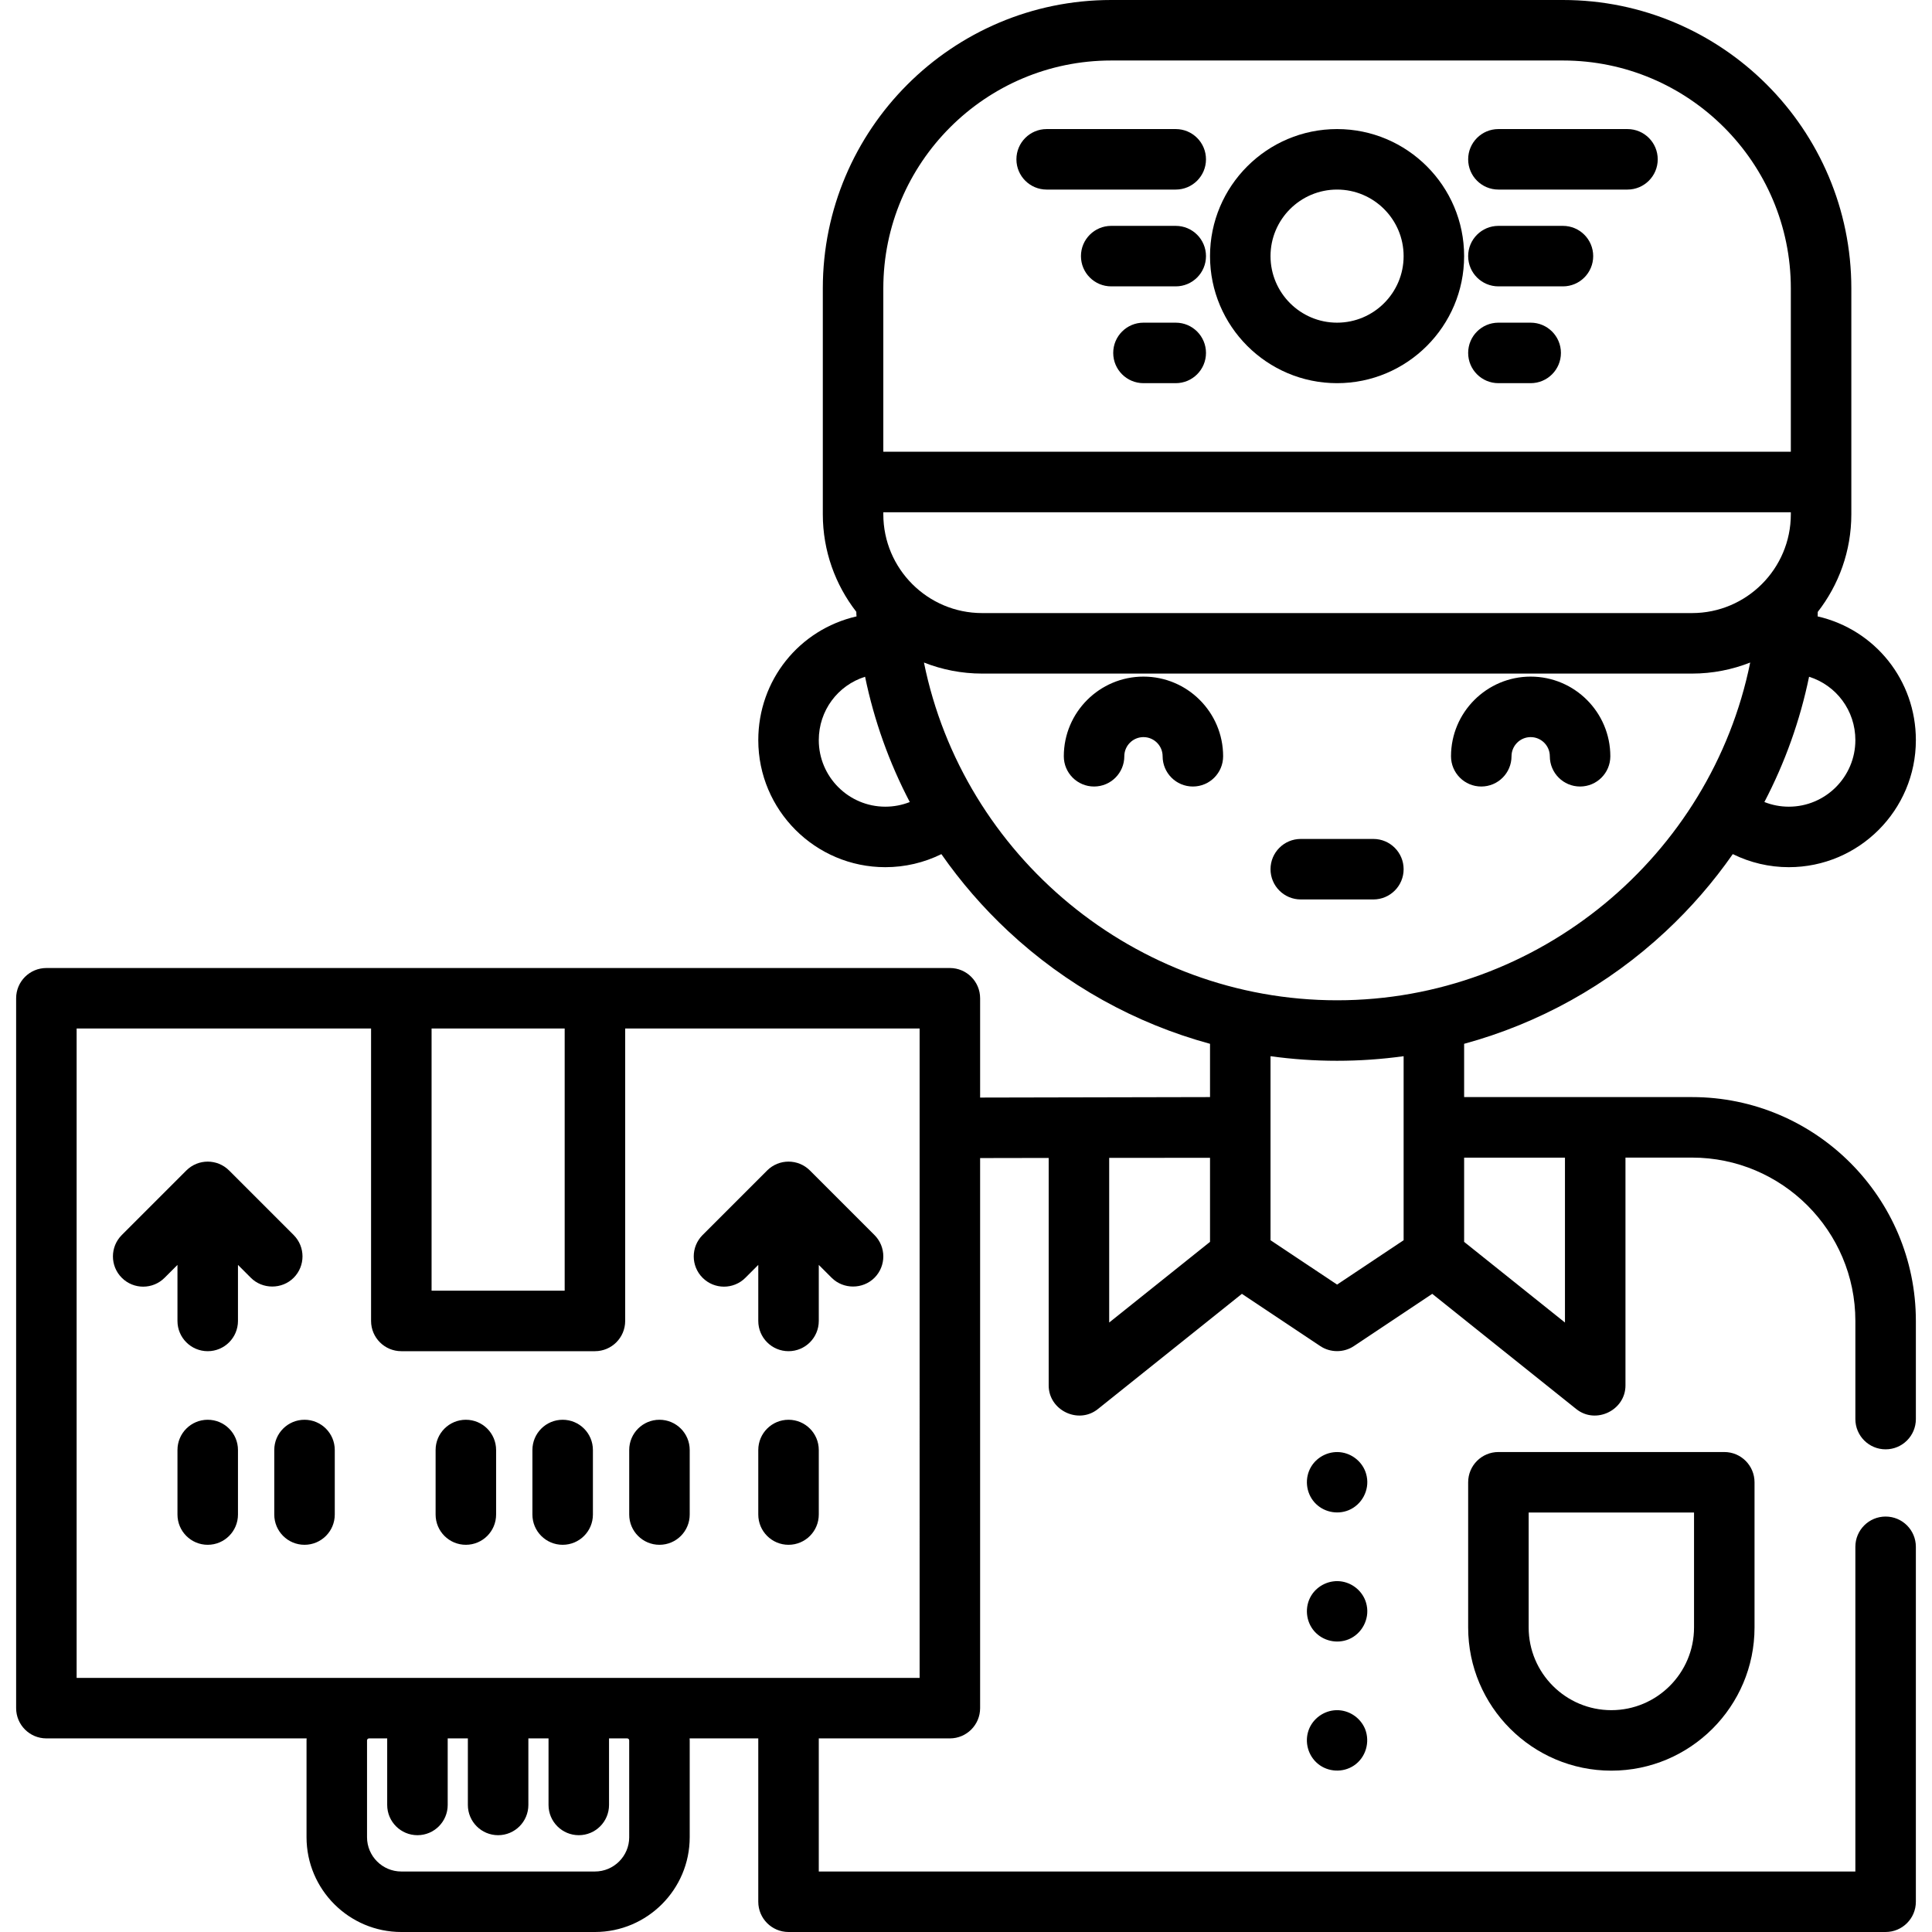 <?xml version="1.0" encoding="iso-8859-1"?>
<!-- Generator: Adobe Illustrator 19.0.0, SVG Export Plug-In . SVG Version: 6.00 Build 0)  -->
<svg version="1.1" id="Layer_1" xmlns="http://www.w3.org/2000/svg" xmlns:xlink="http://www.w3.org/1999/xlink" x="0px" y="0px"
	 viewBox="0 0 512 512" style="enable-background:new 0 0 512 512;" xml:space="preserve">
<g>
	<g>
		<path d="M448.399,290.739h-60.39v-14.118c19.775-5.387,38.081-15.503,53.385-29.762c6.708-6.251,12.664-13.131,17.813-20.513
			c4.601,2.265,9.659,3.466,14.848,3.466c18.566,0,33.67-15.105,33.67-33.67c0-15.866-10.817-29.294-26.039-32.794
			c0.006-0.088,0.016-0.174,0.022-0.262c0.023-0.309,0.025-0.615,0.013-0.917c5.571-7.155,8.902-16.136,8.902-25.885V76.426
			C490.622,34.285,456.337,0,414.196,0H294.48c-42.141,0-76.426,34.285-76.426,76.426v59.858c0,9.735,3.321,18.705,8.877,25.854
			c-0.001,0.214-0.001,0.429,0.014,0.646c0.014,0.189,0.033,0.376,0.048,0.564c-15.223,3.498-26.041,16.925-26.041,32.794
			c0,18.566,15.105,33.67,33.67,33.67c5.198,0,10.253-1.193,14.851-3.459c5.12,7.34,11.041,14.184,17.705,20.408
			c15.326,14.311,33.67,24.462,53.49,29.861v14.117c0,0-57.267,0.114-60.927,0.128v-26.316c0-4.427-3.588-8.017-8.017-8.017H12.292
			c-4.428,0-8.017,3.589-8.017,8.017v188.125c0,4.427,3.588,8.017,8.017,8.017h68.97c-0.005,0.179-0.027,0.354-0.027,0.534v25.654
			c0,13.851,11.268,25.119,25.119,25.119h51.307c13.851,0,25.119-11.268,25.119-25.119v-25.654c0-0.181-0.021-0.356-0.027-0.534
			h18.198v43.29c0,4.427,3.588,8.017,8.017,8.017h290.739c4.428,0,8.017-3.589,8.017-8.017v-94.063c0-4.427-3.588-8.017-8.017-8.017
			c-4.428,0-8.017,3.589-8.017,8.017v86.046H216.985v-35.273h34.739c4.428,0,8.017-3.589,8.017-8.017V306.899
			c3.039-0.01,8.605-0.02,18.171-0.033v60.299c0,6.569,7.864,10.388,13.026,6.259l38.179-30.543l20.776,13.851
			c2.664,1.775,6.229,1.776,8.893,0l20.776-13.851l38.179,30.543c5.16,4.127,13.026,0.311,13.026-6.259v-60.386l17.635-0.006
			c23.871,0,43.29,19.42,43.29,43.29v26.009c0,4.427,3.588,8.017,8.017,8.017c4.428,0,8.017-3.589,8.017-8.017v-26.009
			C507.724,317.351,481.112,290.739,448.399,290.739z M114.372,272.568h35.273v69.478h-35.273V272.568z M166.747,486.881
			c0,5.01-4.076,9.086-9.086,9.086h-51.307c-5.01,0-9.086-4.076-9.086-9.086v-25.654c0-0.295,0.241-0.534,0.534-0.534h4.81v17.637
			c0,4.427,3.588,8.017,8.017,8.017s8.017-3.589,8.017-8.017v-17.637h5.344v17.637c0,4.427,3.588,8.017,8.017,8.017
			s8.017-3.589,8.017-8.017v-17.637h5.344v17.637c0,4.427,3.588,8.017,8.017,8.017c4.428,0,8.017-3.589,8.017-8.017v-17.637h4.81
			c0.294,0,0.534,0.239,0.534,0.534V486.881z M243.708,444.66H20.309V272.568h78.029v77.495c0,4.427,3.588,8.017,8.017,8.017h51.307
			c4.428,0,8.017-3.589,8.017-8.017v-77.495h78.029V444.66z M320.668,329.107l-26.722,21.378v-43.635
			c7.427-0.006,16.256-0.014,26.722-0.021V329.107z M491.691,196.142c0,9.725-7.912,17.637-17.637,17.637
			c-2.238,0-4.43-0.426-6.476-1.235c5.455-10.426,9.448-21.585,11.844-33.198C486.663,181.629,491.691,188.312,491.691,196.142z
			 M234.088,76.426c0-33.3,27.092-60.393,60.392-60.393h119.716c33.3,0,60.393,27.092,60.393,60.393v43.29H234.088V76.426z
			 M234.622,213.779c-9.725,0-17.637-7.912-17.637-17.637c0-7.83,5.028-14.515,12.269-16.797
			c2.396,11.615,6.391,22.776,11.847,33.203C239.054,213.357,236.864,213.779,234.622,213.779z M234.088,136.284v-0.534h240.501
			v0.534c0,14.44-11.747,26.188-26.188,26.188H260.276C245.835,162.472,234.088,150.724,234.088,136.284z M371.975,328.67
			l-17.637,11.758l-17.637-11.758v-48.767c5.805,0.803,11.695,1.215,17.637,1.215s11.832-0.413,17.637-1.215V328.67z
			 M354.338,265.086c-53.483,0-99.11-38.323-109.482-89.509c4.78,1.882,9.979,2.929,15.42,2.929h188.125
			c5.442,0,10.641-1.046,15.421-2.929C453.443,226.747,407.775,265.086,354.338,265.086z M414.731,350.486l-26.722-21.378v-22.314
			l26.722-0.01V350.486z"/>
	</g>
</g>
<g>
	<g>
		<path d="M362.195,391.247c-0.617-3.226-3.275-5.755-6.489-6.32c-3.227-0.568-6.562,0.965-8.245,3.773
			c-1.778,2.965-1.408,6.862,0.889,9.442c2.251,2.528,5.931,3.362,9.058,2.074C360.886,398.781,362.953,394.95,362.195,391.247z"/>
	</g>
</g>
<g>
	<g>
		<path d="M362.195,425.452c-0.617-3.225-3.275-5.755-6.489-6.32c-3.224-0.567-6.564,0.967-8.245,3.773
			c-1.778,2.965-1.408,6.862,0.889,9.442c2.245,2.522,5.932,3.37,9.058,2.084C360.886,432.997,362.952,429.146,362.195,425.452z"/>
	</g>
</g>
<g>
	<g>
		<path d="M361.746,458.16c-1.271-3.021-4.315-5.028-7.605-4.944c-3.271,0.083-6.253,2.223-7.348,5.31
			c-1.121,3.164-0.127,6.764,2.463,8.896c2.687,2.214,6.634,2.406,9.529,0.476C361.952,465.785,363.147,461.672,361.746,458.16z"/>
	</g>
</g>
<g>
	<g>
		<path d="M363.958,222.33h-19.24c-4.428,0-8.017,3.589-8.017,8.017s3.588,8.017,8.017,8.017h19.24c4.428,0,8.017-3.589,8.017-8.017
			S368.387,222.33,363.958,222.33z"/>
	</g>
</g>
<g>
	<g>
		<path d="M303.031,179.307c-11.641,0-21.111,9.47-21.111,21.111c0,4.427,3.588,8.017,8.017,8.017s8.017-3.589,8.017-8.017
			c0-2.799,2.278-5.077,5.077-5.077s5.077,2.278,5.077,5.077c0,4.427,3.588,8.017,8.017,8.017c4.428,0,8.017-3.589,8.017-8.017
			C324.142,188.777,314.673,179.307,303.031,179.307z"/>
	</g>
</g>
<g>
	<g>
		<path d="M405.645,179.307c-11.641,0-21.111,9.47-21.111,21.111c0,4.427,3.588,8.017,8.017,8.017c4.428,0,8.017-3.589,8.017-8.017
			c0-2.799,2.278-5.077,5.077-5.077c2.799,0,5.077,2.278,5.077,5.077c0,4.427,3.588,8.017,8.017,8.017
			c4.428,0,8.017-3.589,8.017-8.017C426.756,188.777,417.286,179.307,405.645,179.307z"/>
	</g>
</g>
<g>
	<g>
		<path d="M456.952,384.802h-59.858c-4.428,0-8.017,3.589-8.017,8.017v38.48c0,20.924,17.022,37.946,37.946,37.946
			c20.924,0,37.946-17.022,37.946-37.946v-38.48C464.969,388.391,461.38,384.802,456.952,384.802z M448.935,431.299
			c0,12.083-9.83,21.912-21.912,21.912c-12.083,0-21.912-9.83-21.912-21.912v-30.463h43.825V431.299z"/>
	</g>
</g>
<g>
	<g>
		<path d="M354.338,34.205c-18.566,0-33.67,15.105-33.67,33.67s15.104,33.67,33.67,33.67s33.67-15.104,33.67-33.67
			S372.904,34.205,354.338,34.205z M354.338,85.511c-9.725,0-17.637-7.912-17.637-17.637s7.912-17.637,17.637-17.637
			s17.637,7.912,17.637,17.637S364.063,85.511,354.338,85.511z"/>
	</g>
</g>
<g>
	<g>
		<path d="M431.299,34.205h-34.205c-4.428,0-8.017,3.589-8.017,8.017c0,4.427,3.588,8.017,8.017,8.017h34.205
			c4.428,0,8.017-3.589,8.017-8.017C439.315,37.794,435.727,34.205,431.299,34.205z"/>
	</g>
</g>
<g>
	<g>
		<path d="M414.196,59.858h-17.102c-4.428,0-8.017,3.589-8.017,8.017s3.588,8.017,8.017,8.017h17.102
			c4.428,0,8.017-3.589,8.017-8.017S418.625,59.858,414.196,59.858z"/>
	</g>
</g>
<g>
	<g>
		<path d="M405.645,85.511h-8.551c-4.428,0-8.017,3.589-8.017,8.017s3.588,8.017,8.017,8.017h8.551c4.428,0,8.017-3.589,8.017-8.017
			S410.074,85.511,405.645,85.511z"/>
	</g>
</g>
<g>
	<g>
		<path d="M311.582,34.205h-34.205c-4.428,0-8.017,3.589-8.017,8.017c0,4.427,3.588,8.017,8.017,8.017h34.205
			c4.428,0,8.017-3.589,8.017-8.017C319.599,37.794,316.011,34.205,311.582,34.205z"/>
	</g>
</g>
<g>
	<g>
		<path d="M311.582,59.858H294.48c-4.428,0-8.017,3.589-8.017,8.017s3.588,8.017,8.017,8.017h17.102
			c4.428,0,8.017-3.589,8.017-8.017S316.011,59.858,311.582,59.858z"/>
	</g>
</g>
<g>
	<g>
		<path d="M311.582,85.511h-8.551c-4.428,0-8.017,3.589-8.017,8.017s3.588,8.017,8.017,8.017h8.551c4.428,0,8.017-3.589,8.017-8.017
			S316.011,85.511,311.582,85.511z"/>
	</g>
</g>
<g>
	<g>
		<path d="M55.048,376.251c-4.428,0-8.017,3.589-8.017,8.017v17.102c0,4.427,3.588,8.017,8.017,8.017
			c4.428,0,8.017-3.589,8.017-8.017v-17.102C63.065,379.84,59.476,376.251,55.048,376.251z"/>
	</g>
</g>
<g>
	<g>
		<path d="M80.701,376.251c-4.428,0-8.017,3.589-8.017,8.017v17.102c0,4.427,3.588,8.017,8.017,8.017
			c4.428,0,8.017-3.589,8.017-8.017v-17.102C88.718,379.84,85.13,376.251,80.701,376.251z"/>
	</g>
</g>
<g>
	<g>
		<path d="M123.457,376.251c-4.428,0-8.017,3.589-8.017,8.017v17.102c0,4.427,3.588,8.017,8.017,8.017s8.017-3.589,8.017-8.017
			v-17.102C131.474,379.84,127.886,376.251,123.457,376.251z"/>
	</g>
</g>
<g>
	<g>
		<path d="M149.111,376.251c-4.428,0-8.017,3.589-8.017,8.017v17.102c0,4.427,3.588,8.017,8.017,8.017
			c4.428,0,8.017-3.589,8.017-8.017v-17.102C157.127,379.84,153.539,376.251,149.111,376.251z"/>
	</g>
</g>
<g>
	<g>
		<path d="M174.764,376.251c-4.428,0-8.017,3.589-8.017,8.017v17.102c0,4.427,3.588,8.017,8.017,8.017s8.017-3.589,8.017-8.017
			v-17.102C182.781,379.84,179.193,376.251,174.764,376.251z"/>
	</g>
</g>
<g>
	<g>
		<path d="M208.969,376.251c-4.428,0-8.017,3.589-8.017,8.017v17.102c0,4.427,3.588,8.017,8.017,8.017s8.017-3.589,8.017-8.017
			v-17.102C216.985,379.84,213.397,376.251,208.969,376.251z"/>
	</g>
</g>
<g>
	<g>
		<path d="M231.739,327.292l-17.102-17.102c-3.132-3.131-8.207-3.131-11.338,0l-17.102,17.102c-3.131,3.131-3.131,8.207,0,11.337
			c3.132,3.131,8.207,3.131,11.339,0l3.416-3.416v14.85c0,4.427,3.588,8.017,8.017,8.017s8.017-3.589,8.017-8.017v-14.85
			l3.416,3.416c3.089,3.088,8.249,3.088,11.338,0C234.87,335.498,234.87,330.422,231.739,327.292z"/>
	</g>
</g>
<g>
	<g>
		<path d="M77.82,327.292L60.717,310.19c-3.132-3.131-8.207-3.131-11.338,0l-17.102,17.102c-3.131,3.131-3.131,8.207,0,11.337
			c3.132,3.131,8.207,3.131,11.338,0l3.416-3.416v14.85c0,4.427,3.588,8.017,8.017,8.017c4.428,0,8.017-3.589,8.017-8.017v-14.85
			l3.416,3.416c3.089,3.088,8.249,3.088,11.338,0C80.949,335.499,80.949,330.422,77.82,327.292z"/>
	</g>
</g>
<g>
</g>
<g>
</g>
<g>
</g>
<g>
</g>
<g>
</g>
<g>
</g>
<g>
</g>
<g>
</g>
<g>
</g>
<g>
</g>
<g>
</g>
<g>
</g>
<g>
</g>
<g>
</g>
<g>
</g>
</svg>
